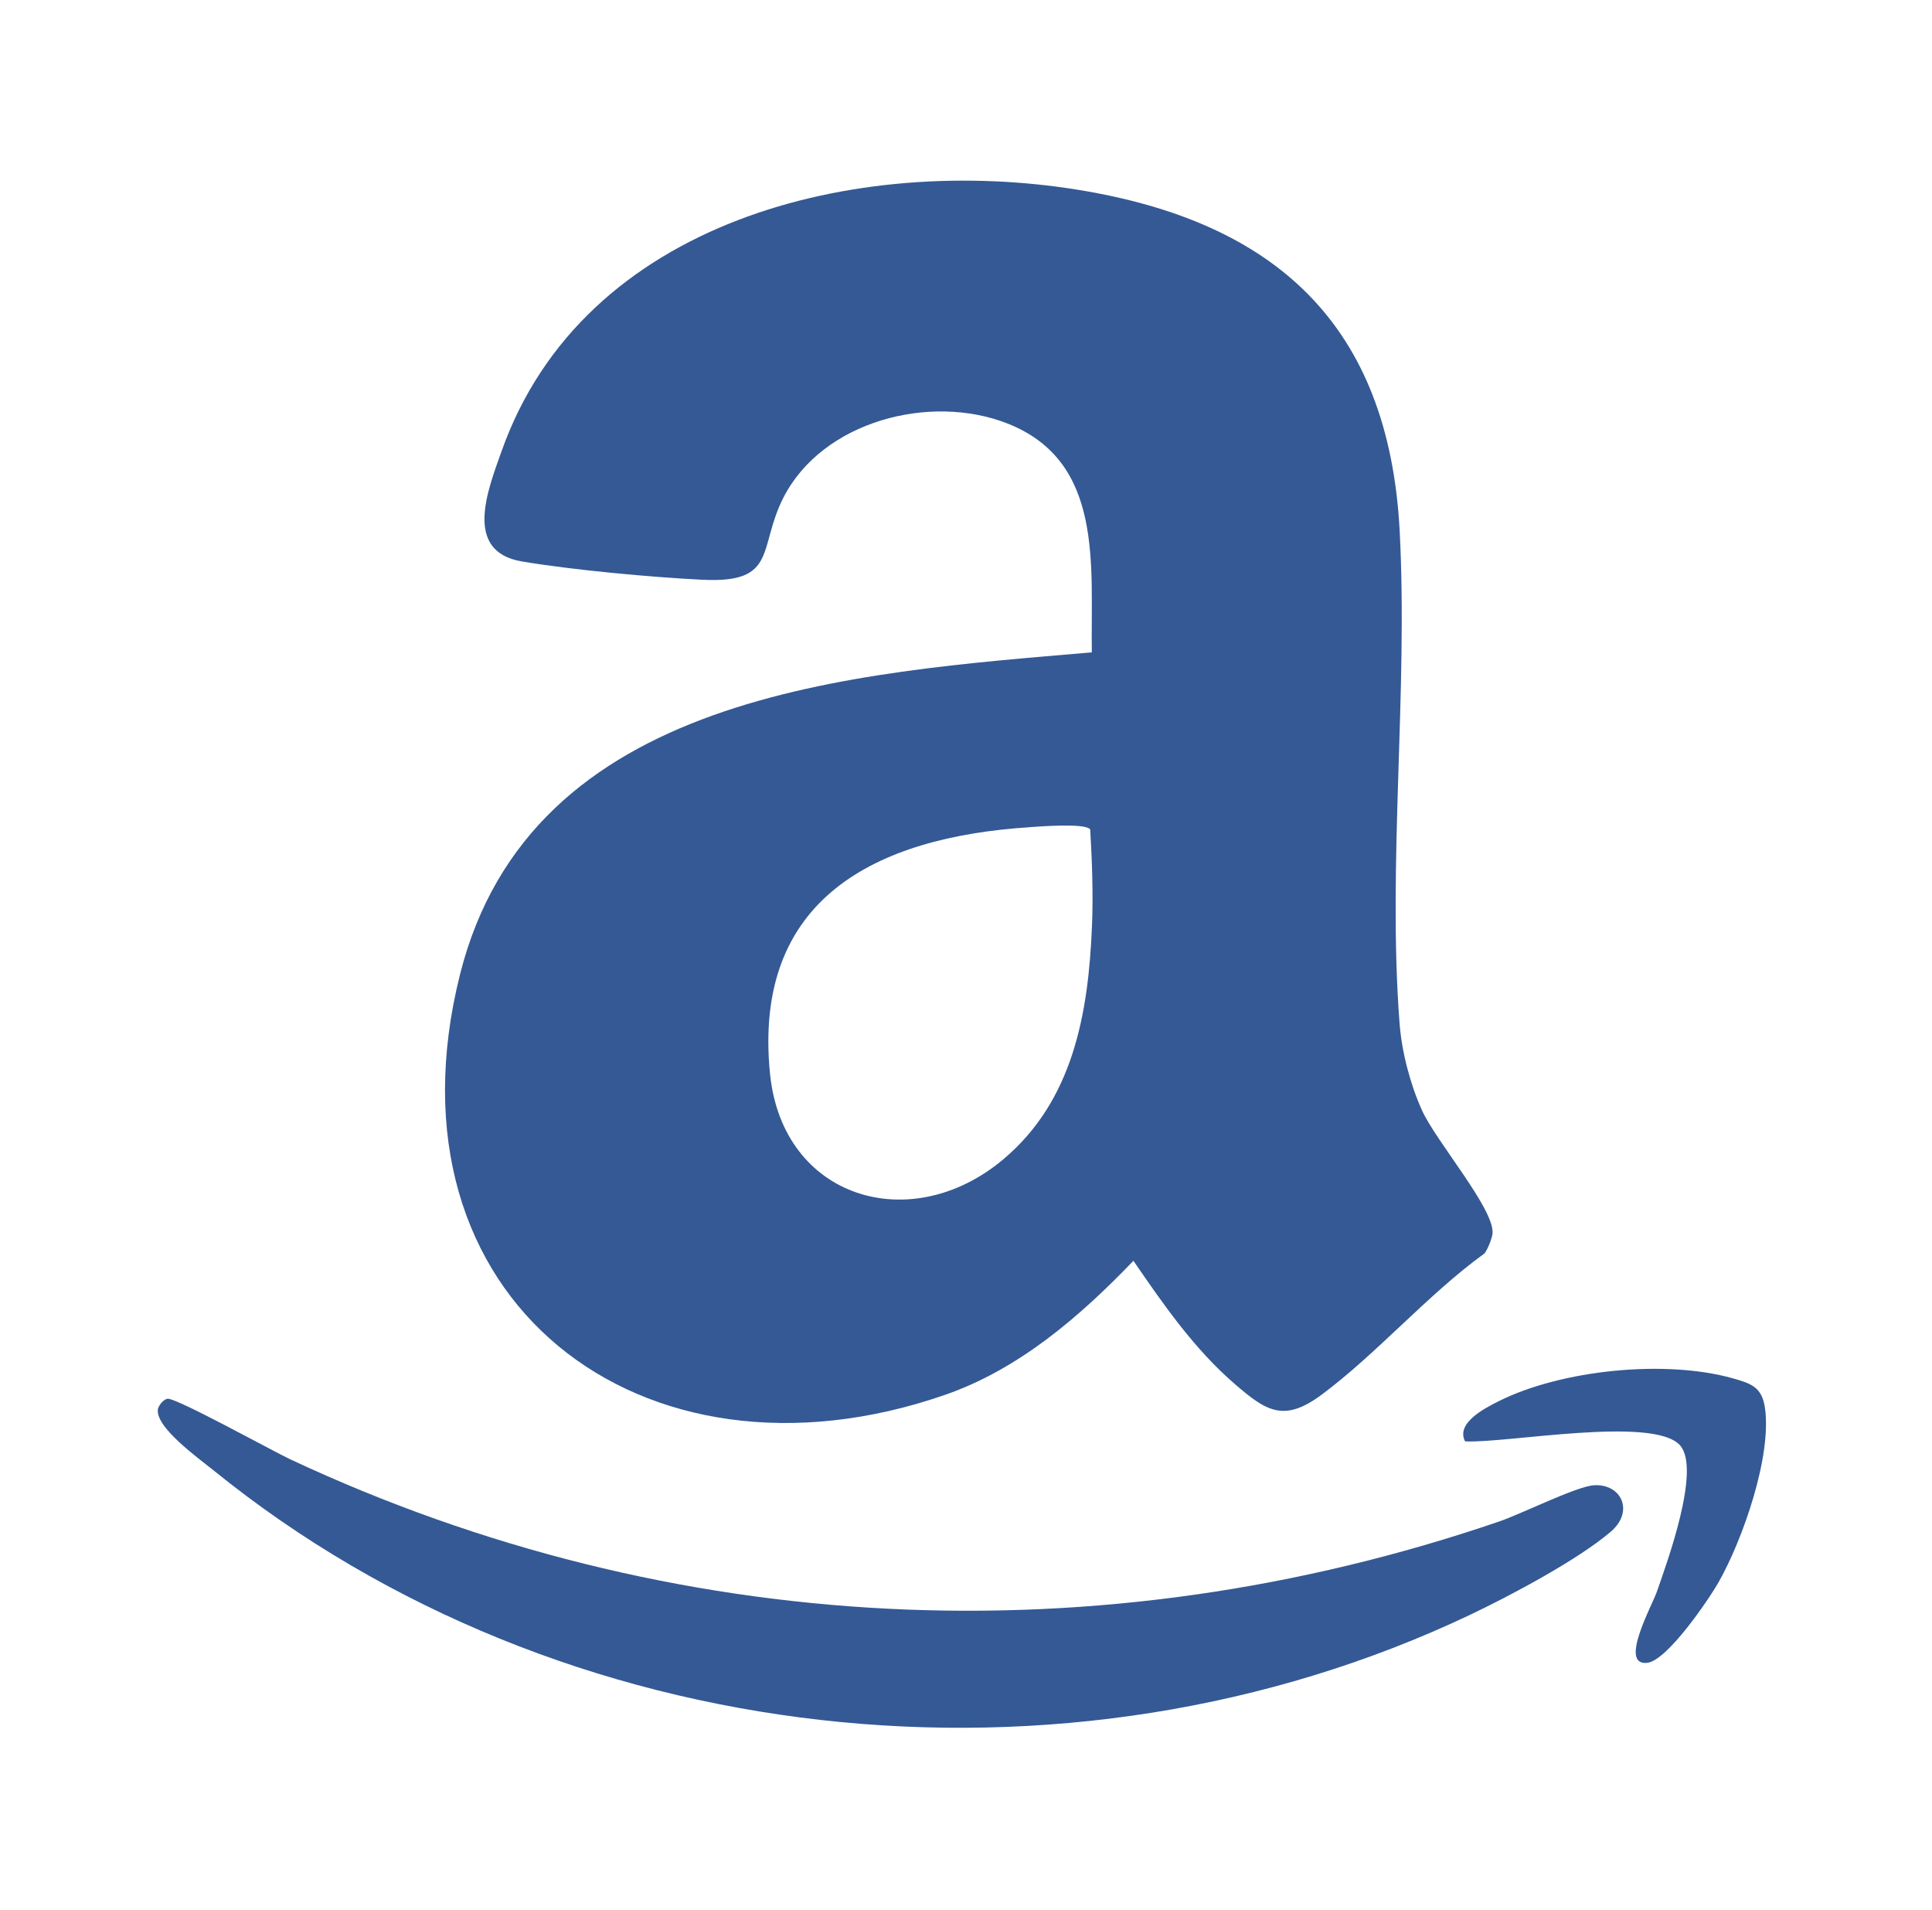 <?xml version="1.0" encoding="UTF-8"?>
<svg xmlns="http://www.w3.org/2000/svg" width="86" height="85" viewBox="0 0 86 85" fill="none">
  <path d="M48.601 29.03C48.542 25.189 49.164 20.545 44.842 18.846C41.411 17.498 36.613 18.734 34.871 22.149C33.729 24.392 34.639 25.965 31.274 25.802C29.022 25.693 25.431 25.361 23.226 24.986C20.608 24.539 21.719 21.793 22.326 20.082C25.976 9.773 38.158 6.852 47.988 8.447C56.808 9.876 61.822 14.486 62.304 23.622C62.679 30.76 61.759 38.485 62.3 45.548C62.398 46.818 62.77 48.237 63.289 49.395C63.908 50.78 66.501 53.773 66.439 54.874C66.426 55.1 66.223 55.597 66.082 55.781C63.564 57.602 61.284 60.248 58.832 62.068C57.149 63.319 56.364 62.803 54.96 61.59C53.158 60.032 51.788 58.058 50.453 56.11C48.076 58.584 45.373 60.926 42.074 62.074C28.559 66.766 16.855 57.821 20.474 43.377C23.62 30.823 37.964 29.944 48.598 29.033L48.601 29.03ZM45.827 36.815C38.968 37.256 33.495 40.002 34.276 47.787C34.836 53.357 40.547 55.05 44.657 51.597C47.776 48.979 48.451 45.085 48.608 41.203C48.667 39.793 48.611 38.31 48.529 36.915C48.323 36.618 46.302 36.781 45.827 36.812V36.815Z" fill="#345995"></path>
  <path d="M7.453 62.251C7.784 62.17 12.157 64.588 12.923 64.947C29.944 72.91 48.96 73.792 66.735 67.712C67.708 67.381 70.166 66.154 70.942 66.101C72.165 66.017 72.765 67.255 71.702 68.166C70.241 69.417 67.201 71.031 65.418 71.875C47.465 80.389 24.965 77.955 9.52 65.448C8.888 64.935 6.818 63.468 7.04 62.667C7.112 62.492 7.268 62.295 7.453 62.248V62.251Z" fill="#345995"></path>
  <path d="M65.217 64.149C64.795 63.339 66.068 62.682 66.703 62.363C69.508 60.959 74.125 60.496 77.13 61.34C77.956 61.572 78.428 61.734 78.563 62.648C78.879 64.793 77.578 68.509 76.511 70.395C76.054 71.202 74.215 73.895 73.333 74.001C72.038 74.158 73.54 71.449 73.746 70.855C74.2 69.554 75.726 65.4 74.788 64.327C73.615 62.992 67.028 64.243 65.22 64.146L65.217 64.149Z" fill="#345995"></path>
</svg>
